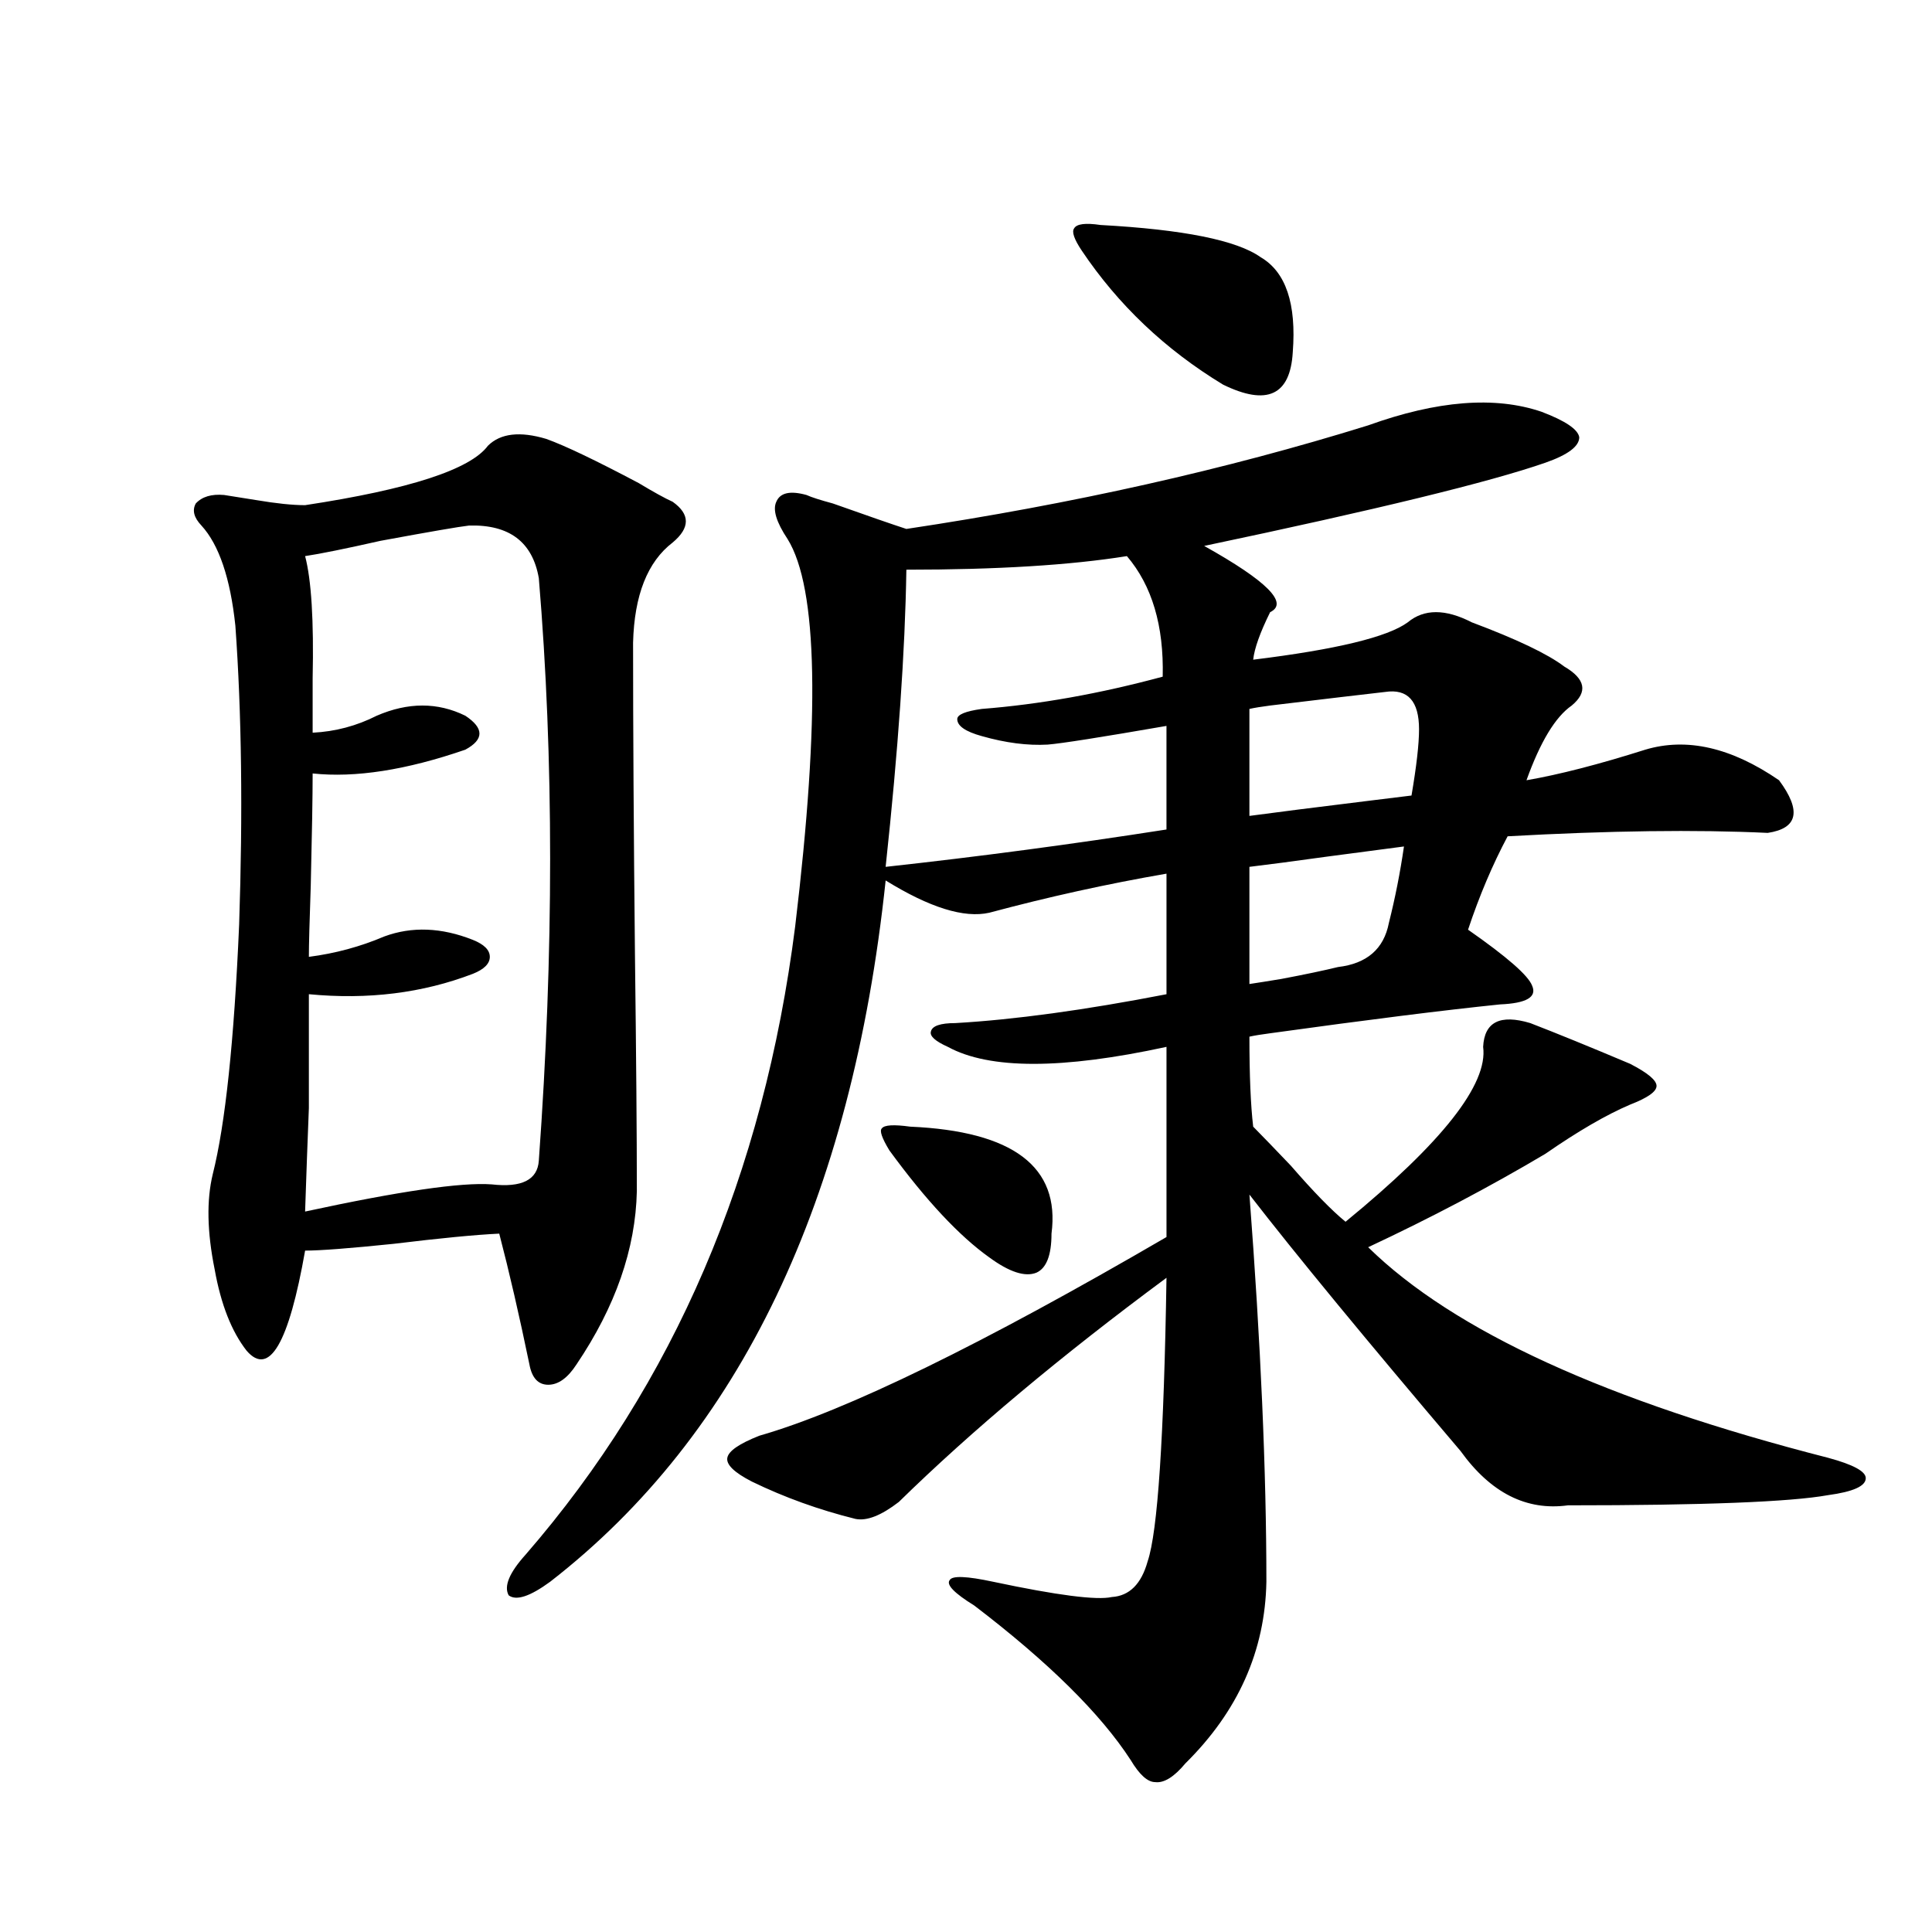 <?xml version="1.0" encoding="utf-8"?>
<!-- Generator: Adobe Illustrator 16.0.0, SVG Export Plug-In . SVG Version: 6.00 Build 0)  -->
<!DOCTYPE svg PUBLIC "-//W3C//DTD SVG 1.1//EN" "http://www.w3.org/Graphics/SVG/1.1/DTD/svg11.dtd">
<svg version="1.1" id="图层_1" xmlns="http://www.w3.org/2000/svg" xmlns:xlink="http://www.w3.org/1999/xlink" x="0px" y="0px"
	 width="1000px" height="1000px" viewBox="0 0 1000 1000" enable-background="new 0 0 1000 1000" xml:space="preserve">
<path d="M252.555,230.711c6.494-6.44,16.585-7.607,30.243-3.516c9.756,3.516,25.686,11.138,47.804,22.852
	c7.805,4.697,13.658,7.91,17.561,9.668c9.101,6.455,9.101,13.486,0,21.094c-13.018,9.971-19.847,27.246-20.487,51.855
	c0,43.945,0.32,97.861,0.976,161.719c0.641,52.158,0.976,92.876,0.976,122.168c-0.655,29.883-11.066,59.766-31.219,89.648
	c-4.558,7.031-9.436,10.547-14.634,10.547c-5.213,0-8.46-3.516-9.756-10.547c-5.213-25.186-10.411-47.749-15.609-67.676
	c-12.362,0.591-30.578,2.349-54.633,5.273c-22.773,2.349-38.048,3.516-45.853,3.516c-8.46,48.052-18.536,65.342-30.243,51.855
	c-7.805-9.956-13.338-24.019-16.585-42.188c-3.902-19.336-4.237-35.732-0.976-49.219c6.494-25.776,11.052-68.843,13.658-129.199
	c1.951-58.008,1.296-109.561-1.951-154.688c-2.606-24.609-8.46-41.885-17.561-51.855c-3.902-4.092-4.878-7.91-2.927-11.426
	c3.247-3.516,8.125-4.971,14.634-4.395c3.902,0.591,9.421,1.47,16.585,2.637c10.396,1.758,18.856,2.637,25.365,2.637
	C211.9,253.274,243.439,243.016,252.555,230.711z M242.799,272.02c-5.213,0.591-20.487,3.228-45.853,7.91
	c-18.216,4.106-31.219,6.743-39.023,7.91c3.247,12.305,4.543,33.398,3.902,63.281c0,11.729,0,21.094,0,28.125
	c11.707-0.576,22.759-3.516,33.17-8.789c16.25-7.031,31.539-7.031,45.853,0c9.756,6.455,9.756,12.305,0,17.578
	c-30.578,10.547-56.919,14.653-79.022,12.305c0,11.729-0.335,31.064-0.976,58.008c-0.655,18.76-0.976,31.064-0.976,36.914
	c13.658-1.758,26.661-5.273,39.023-10.547c14.299-5.273,29.588-4.683,45.853,1.758c5.854,2.349,8.78,5.273,8.78,8.789
	s-2.927,6.455-8.78,8.789c-26.021,9.971-54.313,13.486-84.876,10.547c0,25.791,0,45.415,0,58.887
	c-0.655,16.411-1.311,34.277-1.951,53.613c48.779-10.547,80.974-15.229,96.583-14.063c15.609,1.758,23.734-2.334,24.39-12.305
	c7.805-107.803,7.805-208.301,0-301.465C275.634,280.521,263.606,271.443,242.799,272.02z M407.673,279.051
	c-5.854-8.789-7.805-15.229-5.854-19.336c1.951-4.683,7.149-5.85,15.609-3.516c2.592,1.182,7.149,2.637,13.658,4.395
	c18.201,6.455,30.884,10.85,38.048,13.184c85.852-12.881,165.515-30.762,239.019-53.613c35.762-12.881,65.685-15.229,89.754-7.031
	c12.348,4.697,18.856,9.092,19.512,13.184c0,4.697-5.854,9.092-17.561,13.184c-28.627,9.971-87.482,24.321-176.581,43.066
	c32.515,18.169,43.901,29.595,34.146,34.277c-5.213,10.547-8.14,18.76-8.78,24.609c42.926-5.273,69.587-11.714,79.998-19.336
	c8.445-7.031,19.512-7.031,33.17,0c23.414,8.789,39.344,16.411,47.804,22.852c11.052,6.455,12.348,13.184,3.902,20.215
	c-8.46,5.864-16.265,18.76-23.414,38.672c16.905-2.925,37.393-8.198,61.462-15.82c21.463-6.44,44.542-1.167,69.267,15.82
	c11.707,15.82,9.756,24.912-5.854,27.246c-37.072-1.758-81.949-1.167-134.631,1.758c-7.805,14.653-14.634,30.762-20.487,48.34
	c20.152,14.063,31.219,23.73,33.17,29.004c2.592,5.864-2.927,9.092-16.585,9.668c-28.627,2.939-68.291,7.91-119.021,14.941
	c-4.558,0.591-8.14,1.182-10.731,1.758c0,19.927,0.641,35.459,1.951,46.582c5.198,5.273,11.707,12.017,19.512,20.215
	c11.707,13.486,21.128,23.154,28.292,29.004c50.075-41.006,73.81-71.191,71.218-90.527c0.641-12.881,8.78-16.987,24.39-12.305
	c13.658,5.273,30.884,12.305,51.706,21.094c9.101,4.697,13.658,8.501,13.658,11.426c0,2.939-4.558,6.152-13.658,9.668
	c-12.362,5.273-26.996,13.774-43.901,25.488c-28.627,17.002-59.19,33.11-91.705,48.34c44.222,43.369,123.564,79.692,238.043,108.984
	c13.003,3.516,19.512,7.031,19.512,10.547c0,4.106-6.509,7.031-19.512,8.789c-19.512,3.516-64.389,5.273-134.631,5.273
	c-21.463,2.939-39.999-6.44-55.608-28.125c-48.779-57.417-85.211-101.65-109.266-132.715c5.854,76.768,8.78,143.564,8.78,200.391
	c-0.655,35.733-14.634,67.086-41.95,94.043c-5.854,7.031-11.066,10.245-15.609,9.668c-3.902,0-8.14-3.817-12.683-11.426
	c-15.609-24.032-42.605-50.688-80.974-79.98c-10.411-6.44-14.634-10.835-12.683-13.184c1.296-2.334,8.78-2.046,22.438,0.879
	c33.17,7.031,53.657,9.668,61.462,7.91c9.101-0.576,15.274-6.729,18.536-18.457c5.198-15.229,8.445-64.16,9.756-146.777
	c-54.633,40.43-100.82,79.102-138.533,116.016c-9.115,7.031-16.585,9.971-22.438,8.789c-18.871-4.683-36.752-11.123-53.657-19.336
	c-9.115-4.683-13.338-8.789-12.683-12.305c0.641-3.516,6.174-7.319,16.585-11.426c44.877-12.881,115.119-47.158,210.727-102.832
	v-98.438c-53.992,11.729-91.705,11.729-113.168,0c-6.509-2.925-9.436-5.562-8.78-7.91c0.641-2.925,4.878-4.395,12.683-4.395
	c30.563-1.758,66.98-6.729,109.266-14.941v-62.402c-30.578,5.273-61.142,12.017-91.705,20.215
	c-13.018,2.939-30.898-2.637-53.657-16.699c-17.561,165.825-75.455,286.826-173.654,362.988
	c-10.411,7.622-17.561,9.971-21.463,7.031c-2.606-4.683,0.32-11.714,8.78-21.094c76.736-88.467,123.244-196.875,139.509-325.195
	C424.578,371.048,423.282,304.251,407.673,279.051z M471.086,583.152c53.322,2.349,77.712,20.806,73.169,55.371
	c0,11.138-2.606,17.881-7.805,20.215c-5.854,2.349-13.993-0.288-24.39-7.91c-15.609-11.123-32.85-29.58-51.706-55.371
	c-3.902-6.44-5.213-10.244-3.902-11.426C457.748,582.273,462.626,581.985,471.086,583.152z M583.278,287.84
	c-29.268,4.697-67.315,7.031-114.144,7.031c-0.655,42.188-4.237,93.467-10.731,153.809c48.124-5.273,96.583-11.714,145.362-19.336
	V375.73c-33.825,5.864-54.313,9.092-61.462,9.668c-10.411,0.591-21.798-0.879-34.146-4.395c-8.46-2.334-12.683-5.273-12.683-8.789
	c0-2.334,4.223-4.092,12.683-5.273c29.908-2.334,61.127-7.91,93.656-16.699C602.455,323.875,596.281,303.084,583.278,287.84z
	 M559.864,129.637c-3.902-5.85-5.213-9.668-3.902-11.426c1.296-2.334,5.854-2.925,13.658-1.758
	c42.926,2.349,70.563,7.91,82.925,16.699c13.003,7.622,18.536,24.033,16.585,49.219c-1.311,22.275-13.338,27.837-36.097,16.699
	C603.11,180.916,578.721,157.762,559.864,129.637z M716.934,358.152c-10.411,1.182-30.243,3.516-59.511,7.031
	c-4.558,0.591-8.14,1.182-10.731,1.758v55.371c13.003-1.758,33.811-4.395,62.438-7.91c9.756-1.167,16.905-2.046,21.463-2.637
	c2.592-15.229,3.902-26.655,3.902-34.277C734.494,362.85,728.641,356.395,716.934,358.152z M726.689,438.133
	c-9.115,1.182-22.438,2.939-39.999,5.273c-16.92,2.349-30.243,4.106-39.999,5.273v60.645c3.902-0.576,9.421-1.455,16.585-2.637
	c12.348-2.334,22.104-4.395,29.268-6.152c14.954-1.758,23.734-9.365,26.341-22.852C722.132,464.803,724.738,451.619,726.689,438.133
	z"/>
</svg>

